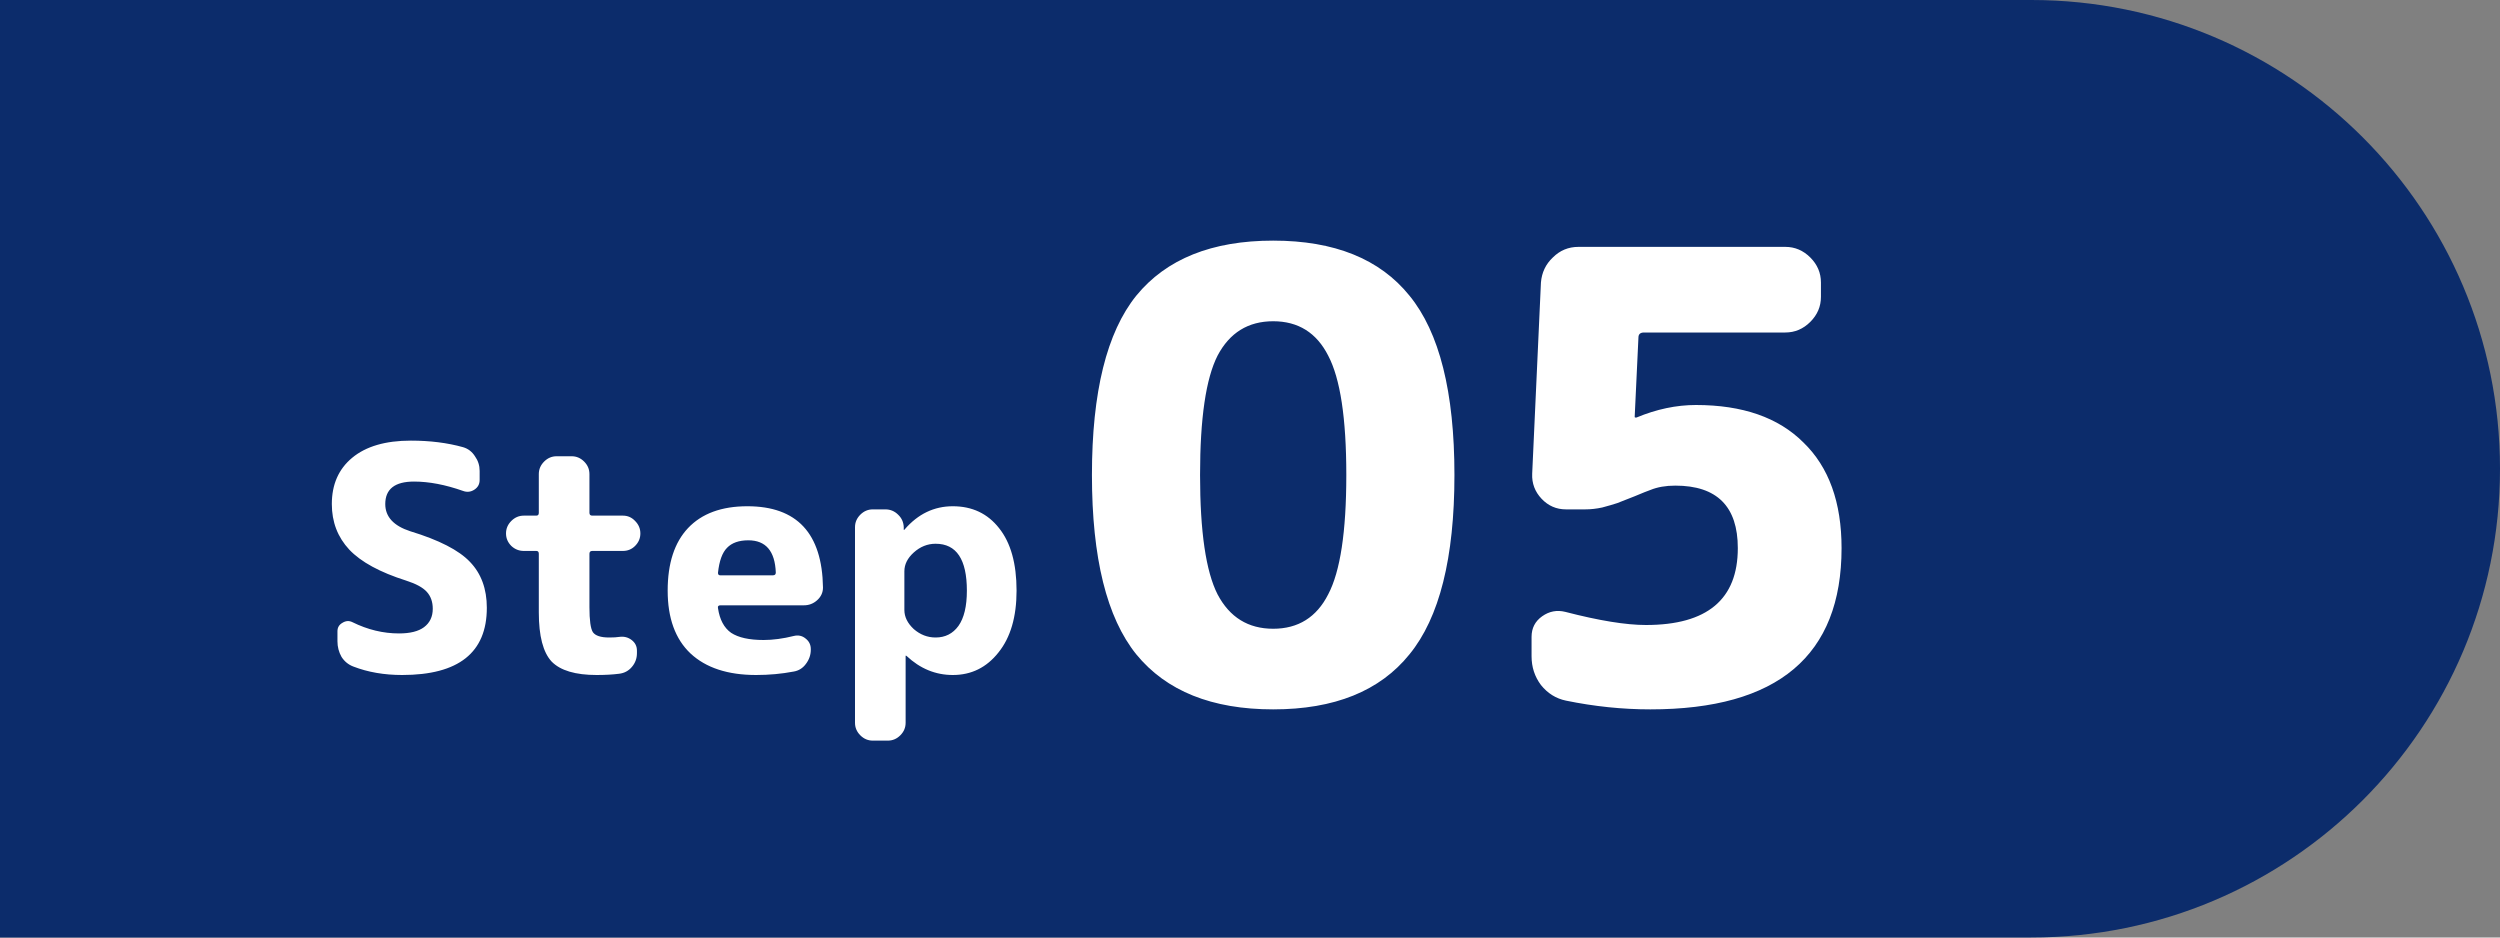 <svg width="160" height="60" viewBox="0 0 160 60" fill="none" xmlns="http://www.w3.org/2000/svg">
<rect x="0" y="0" width="160" height="60" fill="#808080" stroke="none"/>
<path d="M0 0H130C146.569 0 160 13.431 160 30C160 46.569 146.569 60 130 60H0V0Z" fill="#0C2C6B"/>
<path d="M85.004 22.76C84.258 21.293 83.084 20.56 81.484 20.56C79.884 20.56 78.698 21.293 77.924 22.76C77.178 24.227 76.804 26.773 76.804 30.4C76.804 34.027 77.178 36.573 77.924 38.04C78.698 39.507 79.884 40.24 81.484 40.24C83.084 40.24 84.258 39.507 85.004 38.04C85.778 36.573 86.164 34.027 86.164 30.4C86.164 26.773 85.778 24.227 85.004 22.76ZM90.204 41.88C88.311 44.227 85.404 45.4 81.484 45.4C77.564 45.4 74.644 44.227 72.724 41.88C70.831 39.533 69.884 35.707 69.884 30.4C69.884 25.093 70.831 21.267 72.724 18.92C74.644 16.573 77.564 15.4 81.484 15.4C85.404 15.4 88.311 16.573 90.204 18.92C92.124 21.267 93.084 25.093 93.084 30.4C93.084 35.707 92.124 39.533 90.204 41.88ZM100.22 44.84C99.58 44.707 99.047 44.373 98.62 43.84C98.22 43.307 98.02 42.693 98.02 42V40.76C98.02 40.2 98.247 39.76 98.7 39.44C99.153 39.12 99.647 39.027 100.18 39.16C102.34 39.72 104.06 40 105.34 40C109.26 40 111.22 38.36 111.22 35.08C111.22 32.413 109.887 31.08 107.22 31.08C106.607 31.08 106.073 31.173 105.62 31.36C105.46 31.413 105.127 31.547 104.62 31.76C104.14 31.947 103.767 32.093 103.5 32.2C103.26 32.28 102.94 32.373 102.54 32.48C102.167 32.56 101.807 32.6 101.46 32.6H100.22C99.607 32.6 99.087 32.373 98.66 31.92C98.233 31.467 98.033 30.933 98.06 30.32L98.62 18.08C98.673 17.44 98.927 16.907 99.38 16.48C99.833 16.027 100.38 15.8 101.02 15.8H114.26C114.873 15.8 115.407 16.027 115.86 16.48C116.313 16.933 116.54 17.467 116.54 18.08V19C116.54 19.613 116.313 20.147 115.86 20.6C115.407 21.053 114.873 21.28 114.26 21.28H105.22C104.98 21.28 104.86 21.387 104.86 21.6L104.62 26.68C104.62 26.707 104.633 26.72 104.66 26.72H104.74C106.02 26.187 107.287 25.92 108.54 25.92C111.527 25.92 113.82 26.72 115.42 28.32C117.047 29.893 117.86 32.147 117.86 35.08C117.86 41.96 113.78 45.4 105.62 45.4C103.833 45.4 102.033 45.213 100.22 44.84Z" fill="white"/>
<path d="M25.997 37.16C24.317 36.627 23.104 35.967 22.357 35.18C21.61 34.38 21.237 33.407 21.237 32.26C21.237 31.007 21.67 30.02 22.537 29.3C23.417 28.567 24.67 28.2 26.297 28.2C27.523 28.2 28.637 28.34 29.637 28.62C29.957 28.713 30.21 28.907 30.397 29.2C30.597 29.48 30.697 29.793 30.697 30.14V30.72C30.697 30.987 30.584 31.193 30.357 31.34C30.13 31.487 29.89 31.513 29.637 31.42C28.503 31.02 27.457 30.82 26.497 30.82C25.27 30.82 24.657 31.3 24.657 32.26C24.657 33.073 25.19 33.653 26.257 34C28.097 34.56 29.37 35.213 30.077 35.96C30.797 36.707 31.157 37.687 31.157 38.9C31.157 41.767 29.35 43.2 25.737 43.2C24.59 43.2 23.55 43.02 22.617 42.66C22.297 42.54 22.044 42.333 21.857 42.04C21.683 41.733 21.597 41.4 21.597 41.04V40.4C21.597 40.16 21.703 39.98 21.917 39.86C22.13 39.727 22.343 39.713 22.557 39.82C23.53 40.3 24.523 40.54 25.537 40.54C26.244 40.54 26.777 40.407 27.137 40.14C27.51 39.86 27.697 39.467 27.697 38.96C27.697 38.52 27.57 38.16 27.317 37.88C27.064 37.6 26.623 37.36 25.997 37.16ZM33.525 35.26C33.218 35.26 32.951 35.153 32.724 34.94C32.498 34.713 32.385 34.447 32.385 34.14C32.385 33.833 32.498 33.567 32.724 33.34C32.951 33.113 33.218 33 33.525 33H34.325C34.431 33 34.484 32.94 34.484 32.82V30.34C34.484 30.033 34.598 29.767 34.825 29.54C35.051 29.313 35.318 29.2 35.624 29.2H36.584C36.891 29.2 37.158 29.313 37.385 29.54C37.611 29.767 37.724 30.033 37.724 30.34V32.82C37.724 32.94 37.785 33 37.904 33H39.864C40.171 33 40.431 33.113 40.645 33.34C40.871 33.567 40.984 33.833 40.984 34.14C40.984 34.447 40.871 34.713 40.645 34.94C40.431 35.153 40.171 35.26 39.864 35.26H37.904C37.785 35.26 37.724 35.32 37.724 35.44V38.86C37.724 39.7 37.798 40.233 37.944 40.46C38.105 40.687 38.451 40.8 38.984 40.8C39.264 40.8 39.484 40.787 39.645 40.76C39.938 40.72 40.198 40.787 40.425 40.96C40.651 41.133 40.764 41.36 40.764 41.64V41.8C40.764 42.133 40.658 42.427 40.444 42.68C40.231 42.933 39.958 43.08 39.624 43.12C39.211 43.173 38.731 43.2 38.184 43.2C36.825 43.2 35.864 42.913 35.304 42.34C34.758 41.753 34.484 40.707 34.484 39.2V35.44C34.484 35.32 34.431 35.26 34.325 35.26H33.525ZM47.891 34.58C47.291 34.58 46.838 34.74 46.531 35.06C46.225 35.367 46.031 35.9 45.951 36.66C45.951 36.767 45.998 36.82 46.091 36.82H49.471C49.591 36.82 49.651 36.76 49.651 36.64C49.598 35.267 49.011 34.58 47.891 34.58ZM48.391 43.2C46.578 43.2 45.178 42.74 44.191 41.82C43.218 40.9 42.731 39.56 42.731 37.8C42.731 36.053 43.165 34.72 44.031 33.8C44.911 32.867 46.178 32.4 47.831 32.4C51.005 32.4 52.618 34.133 52.671 37.6C52.671 37.92 52.545 38.193 52.291 38.42C52.051 38.633 51.771 38.74 51.451 38.74H46.111C45.978 38.74 45.925 38.8 45.951 38.92C46.058 39.653 46.338 40.18 46.791 40.5C47.258 40.807 47.951 40.96 48.871 40.96C49.471 40.96 50.118 40.873 50.811 40.7C51.091 40.633 51.338 40.687 51.551 40.86C51.778 41.033 51.891 41.26 51.891 41.54V41.58C51.891 41.913 51.785 42.22 51.571 42.5C51.371 42.767 51.111 42.927 50.791 42.98C50.018 43.127 49.218 43.2 48.391 43.2ZM57.88 36.56V39.04C57.88 39.48 58.08 39.887 58.48 40.26C58.894 40.62 59.36 40.8 59.88 40.8C60.494 40.8 60.98 40.553 61.34 40.06C61.7 39.553 61.88 38.8 61.88 37.8C61.88 35.8 61.214 34.8 59.88 34.8C59.36 34.8 58.894 34.987 58.48 35.36C58.08 35.72 57.88 36.12 57.88 36.56ZM55.86 47.4C55.554 47.4 55.287 47.287 55.06 47.06C54.834 46.833 54.72 46.567 54.72 46.26V33.74C54.72 33.433 54.834 33.167 55.06 32.94C55.287 32.713 55.554 32.6 55.86 32.6H56.66C56.98 32.6 57.254 32.713 57.48 32.94C57.707 33.153 57.827 33.42 57.84 33.74V33.9C57.84 33.913 57.847 33.92 57.86 33.92L57.9 33.88C58.754 32.893 59.78 32.4 60.98 32.4C62.22 32.4 63.207 32.867 63.94 33.8C64.687 34.733 65.06 36.067 65.06 37.8C65.06 39.48 64.674 40.8 63.9 41.76C63.14 42.72 62.167 43.2 60.98 43.2C59.874 43.2 58.887 42.793 58.02 41.98C58.007 41.967 57.994 41.96 57.98 41.96C57.967 41.96 57.96 41.967 57.96 41.98V46.26C57.96 46.567 57.847 46.833 57.62 47.06C57.394 47.287 57.127 47.4 56.82 47.4H55.86Z" fill="white"/>
</svg>
